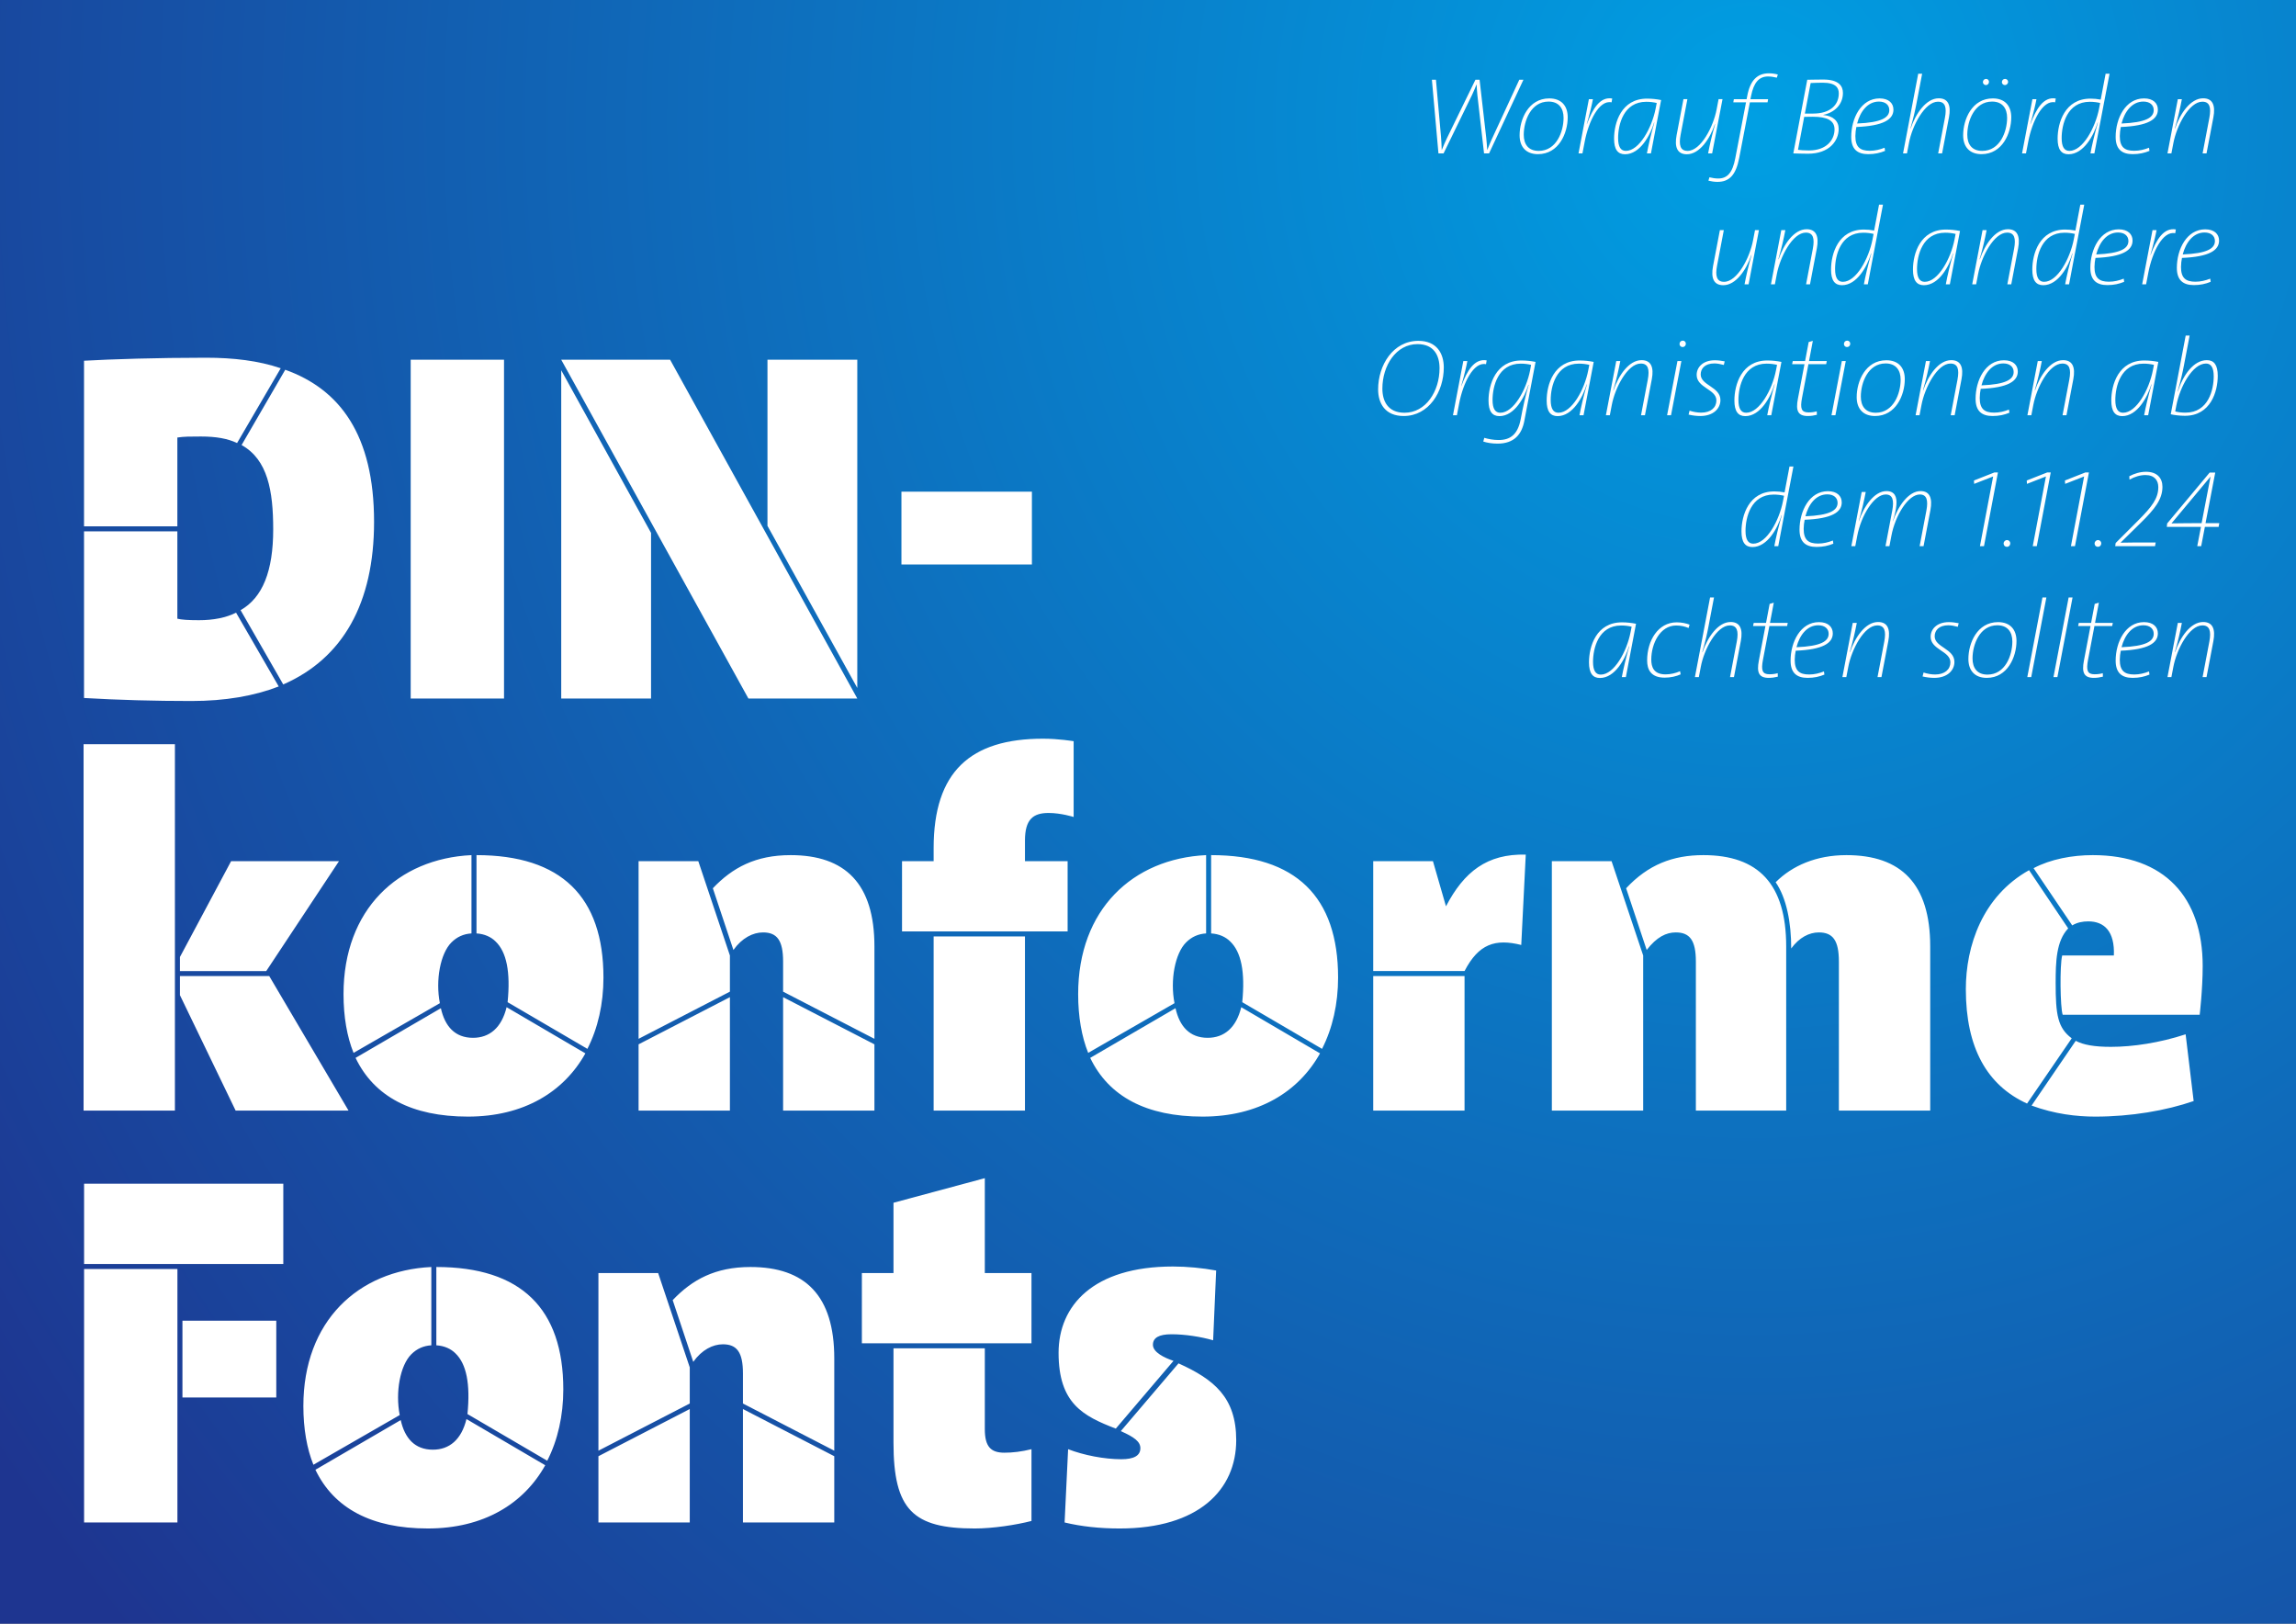 <?xml version="1.0" encoding="utf-8"?>
<!-- Generator: Adobe Illustrator 29.1.0, SVG Export Plug-In . SVG Version: 9.03 Build 55587)  -->
<svg version="1.1" id="Layer_1" xmlns="http://www.w3.org/2000/svg" xmlns:xlink="http://www.w3.org/1999/xlink" x="0px" y="0px"
	 viewBox="0 0 841.89 595.276" style="enable-background:new 0 0 841.89 595.276;" xml:space="preserve">
<rect x="0" y="0" width="841.89" height="595.276" fill="#808080" stroke="none"/>
<style type="text/css">
	
		.st0{clip-path:url(#SVGID_00000054241442751904690310000016880237656421755028_);fill:url(#SVGID_00000036957472129639337780000002992954540248972937_);}
	.st1{clip-path:url(#SVGID_00000165232185300654984510000006073326308315088789_);fill:#FFFFFF;}
</style>
<g>
	<defs>
		<rect id="SVGID_1_" y="0.001" width="841.89" height="595.275"/>
	</defs>
	<clipPath id="SVGID_00000132809961968456161550000004366510223793844670_">
		<use xlink:href="#SVGID_1_"  style="overflow:visible;"/>
	</clipPath>
	
		<radialGradient id="SVGID_00000142891119663521147900000011855193283448310667_" cx="242.137" cy="478.369" r="1" gradientTransform="matrix(793.264 0 0 -841.173 -191434.156 402439.656)" gradientUnits="userSpaceOnUse">
		<stop  offset="0" style="stop-color:#009FE3"/>
		<stop  offset="1" style="stop-color:#1E3590"/>
	</radialGradient>
	
		<rect x="0" y="0.001" style="clip-path:url(#SVGID_00000132809961968456161550000004366510223793844670_);fill:url(#SVGID_00000142891119663521147900000011855193283448310667_);" width="841.89" height="595.275"/>
</g>
<g>
	<defs>
		<rect id="SVGID_00000026123881679472749090000016871492469443933842_" width="841.89" height="595.276"/>
	</defs>
	<clipPath id="SVGID_00000147206713380502180580000006680730892115895694_">
		<use xlink:href="#SVGID_00000026123881679472749090000016871492469443933842_"  style="overflow:visible;"/>
	</clipPath>
	<path style="clip-path:url(#SVGID_00000147206713380502180580000006680730892115895694_);fill:#FFFFFF;" d="M811.6,234.998
		c0.8-4.28-0.2-6.96-3.76-6.96c-4.68,0-8.48,5.68-10.28,11.04l-0.08-0.04c1.28-4.44,1.92-7.36,2.56-10.68h-1.48l-1.8,9.4l-2,10.48
		h1.44l0.72-3.76c1.2-6.36,5.8-15.2,10.64-15.2c2.68,0,3.28,2.08,2.56,5.92l-2.48,13.04h1.44L811.6,234.998z M789.721,232.358
		c0,2.76-2.88,4.56-11.8,4.92c1.12-4.36,3.84-8.04,8-8.04C788.281,229.238,789.721,230.478,789.721,232.358 M791.241,232.198
		c0-2.32-1.68-4.12-5.08-4.12c-6.8,0-10.4,7.32-10.4,14.12c0,4.48,2.24,6.32,6.24,6.32c2.36,0,4.32-0.44,6.16-1.2l-0.16-1.16
		c-1.72,0.68-3.52,1.12-5.44,1.12c-3.6,0-5.28-1.4-5.28-5.4c0-1.04,0.16-2.4,0.36-3.32
		C787.641,238.158,791.241,235.758,791.241,232.198 M774.721,228.358h-6.52l1.4-7.4l-1.52,0.44l-1.32,6.96h-4.52l-0.24,1.16h4.56
		l-0.04,0.08l-2.4,12.6c-0.84,4.36,0,6.32,3.64,6.32c1.08,0,2.24-0.16,3.32-0.44l-0.04-1.28c-0.96,0.28-1.92,0.4-3.04,0.4
		c-2.6,0-3.12-1.4-2.36-5.36l2.32-12.24v-0.08h6.52L774.721,228.358z M759.961,219.038h-1.44l-5.56,29.2h1.44L759.961,219.038z
		 M750.362,219.038h-1.44l-5.56,29.2h1.44L750.362,219.038z M737.882,235.198c0,5.04-2.6,12.12-9.12,12.12
		c-3.8,0-5.48-2.44-5.48-5.92c0-5.04,2.6-12.16,9.08-12.16C736.162,229.238,737.882,231.718,737.882,235.198 M739.402,234.998
		c0-4.24-2.36-6.92-6.76-6.92c-7.68,0-10.88,7.72-10.88,13.52c0,4.24,2.36,6.92,6.72,6.92
		C736.162,248.518,739.402,240.798,739.402,234.998 M718.202,228.478c-1.24-0.24-2.48-0.4-3.6-0.4c-4.44,0-6.68,2.6-6.68,5.36
		c0,4.76,7.24,5.24,7.24,9.36c0,2.64-2.08,4.48-5.6,4.48c-1.44,0-2.88-0.28-4.24-0.72l-0.36,1.44c1.36,0.32,2.88,0.52,4.28,0.52
		c4.92,0,7.4-2.84,7.4-5.84c0-4.88-7.24-5.36-7.24-9.4c0-2.16,1.56-4.04,5-4.04c1.08,0,2.32,0.24,3.48,0.56L718.202,228.478z
		 M692.403,234.998c0.8-4.28-0.2-6.96-3.76-6.96c-4.68,0-8.48,5.68-10.28,11.04l-0.08-0.04c1.28-4.44,1.92-7.36,2.56-10.68h-1.48
		l-1.8,9.4l-2,10.48h1.44l0.72-3.76c1.2-6.36,5.8-15.2,10.64-15.2c2.68,0,3.28,2.08,2.56,5.92l-2.48,13.04h1.44L692.403,234.998z
		 M670.524,232.358c0,2.76-2.88,4.56-11.8,4.92c1.12-4.36,3.84-8.04,8-8.04C669.084,229.238,670.524,230.478,670.524,232.358
		 M672.044,232.198c0-2.32-1.68-4.12-5.08-4.12c-6.8,0-10.4,7.32-10.4,14.12c0,4.48,2.24,6.32,6.24,6.32c2.36,0,4.32-0.44,6.16-1.2
		l-0.16-1.16c-1.72,0.68-3.52,1.12-5.44,1.12c-3.6,0-5.28-1.4-5.28-5.4c0-1.04,0.16-2.4,0.36-3.32
		C668.444,238.158,672.044,235.758,672.044,232.198 M655.524,228.358h-6.52l1.4-7.4l-1.52,0.44l-1.32,6.96h-4.52l-0.24,1.16h4.56
		l-0.04,0.08l-2.4,12.6c-0.84,4.36,0,6.32,3.64,6.32c1.08,0,2.24-0.16,3.32-0.44l-0.04-1.28c-0.96,0.28-1.92,0.4-3.04,0.4
		c-2.6,0-3.12-1.4-2.36-5.36l2.32-12.24v-0.08h6.52L655.524,228.358z M638.324,234.998c0.8-4.28-0.2-6.96-3.76-6.96
		c-4.64,0-8.48,5.68-10.28,11.04l-0.08-0.04c1.28-4.44,1.76-6.8,2.24-9.28l2.04-10.72h-1.44l-5.56,29.2h1.44l0.72-3.76
		c1.16-6.36,5.84-15.2,10.64-15.2c2.68,0,3.28,2.08,2.56,5.92l-2.48,13.04h1.44L638.324,234.998z M619.525,228.998
		c-1.28-0.48-2.92-0.84-4.72-0.84c-6.84,0-10.84,6.72-10.84,13.96c0,3.44,1.44,6.32,6.44,6.32c2.2,0,4.24-0.48,5.84-1.2l-0.2-1.16
		c-1.56,0.68-3.4,1.16-5.32,1.16c-4.4,0-5.24-2.76-5.24-5.44c0-5.76,3.2-12.48,9.12-12.48c1.72,0,3.28,0.36,4.56,0.92
		L619.525,228.998z M598.285,229.758l-0.4,2.04c-1.36,7-6,15.52-10.92,15.52c-1.84,0-2.84-1.44-2.84-4.68
		c0-4.92,1.96-13.32,10.32-13.32C595.845,229.318,597.085,229.478,598.285,229.758 M599.885,228.678c-1.64-0.32-3.32-0.52-5.16-0.52
		c-9.44,0-12.08,8.84-12.08,14.68c0,3.96,1.36,5.72,4,5.72c5.56,0,9.32-7.04,10.68-11.64l0.08,0.04c-1.16,3.96-2.24,8.6-2.72,11.28
		h1.48c0.8-4.28,1.24-6.64,3.72-19.52V228.678z"/>
	<path style="clip-path:url(#SVGID_00000147206713380502180580000006680730892115895694_);fill:#FFFFFF;" d="M807.28,191.798
		c-1.8,0-7.88,0-11.04,0.08l14.32-17.16L807.28,191.798z M813.52,193.158l0.24-1.36h-5.04l3.56-18.56h-2.04l-15.6,18.68l-0.12,1.24
		h12.52l-1.36,7.08h1.44l1.36-7.08H813.52z M790.2,200.238l0.24-1.36c-5.68,0-10.6,0-12.84,0.08v-0.04l7.48-7.36
		c4.96-4.88,7.84-8.48,7.84-13.08c0-3.2-1.96-5.52-6-5.52c-2.12,0-4.2,0.6-6.16,1.64l0.08,1.24c1.96-1.12,4-1.68,5.84-1.68
		c3.32,0,4.72,1.96,4.72,4.44c0,4.12-2.36,7.2-7.32,12.16l-8.32,8.32l-0.16,1.16H790.2z M770.48,199.198c0-0.64-0.48-1.2-1.2-1.2
		c-0.68,0-1.24,0.56-1.24,1.28c0,0.68,0.52,1.2,1.2,1.2C769.96,200.478,770.48,199.958,770.48,199.198 M760.841,200.238l5.12-27.04
		h-1.28l-7.52,2.96l0.08,1.24l6.96-2.72l-4.84,25.56H760.841z M746.841,200.238l5.12-27.04h-1.28l-7.52,2.96l0.08,1.24l6.96-2.72
		l-4.84,25.56H746.841z M737.121,199.198c0-0.64-0.48-1.2-1.2-1.2c-0.68,0-1.24,0.56-1.24,1.28c0,0.68,0.52,1.2,1.2,1.2
		C736.601,200.478,737.121,199.958,737.121,199.198 M727.481,200.238l5.12-27.04h-1.28l-7.52,2.96l0.08,1.24l6.96-2.72l-4.84,25.56
		H727.481z M707.842,186.998c0.8-4.28-0.2-6.96-3.6-6.96c-4.52,0-8.36,5.72-10.12,11.04l-0.04-0.04c0.72-2.4,1.12-4.12,1.28-5.92
		c0.28-3-0.64-5.08-3.64-5.08c-4.52,0-8.36,5.72-10.12,11.04l-0.04-0.04c1.28-4.44,1.92-7.36,2.56-10.68h-1.48l-1.8,9.4l-2,10.48
		h1.44l0.72-3.76c1.4-7.4,6.12-15.2,10.44-15.2c2.56,0,3.12,2.08,2.4,5.92l-2.48,13.04h1.44l0.72-3.76
		c1.36-7.4,6.12-15.2,10.44-15.2c2.52,0,3.12,2.08,2.4,5.92l-2.48,13.04h1.44L707.842,186.998z M673.803,184.358
		c0,2.76-2.88,4.56-11.8,4.92c1.12-4.36,3.84-8.04,8-8.04C672.363,181.238,673.803,182.478,673.803,184.358 M675.323,184.198
		c0-2.32-1.68-4.12-5.08-4.12c-6.8,0-10.4,7.32-10.4,14.12c0,4.48,2.24,6.32,6.24,6.32c2.36,0,4.32-0.44,6.16-1.2l-0.16-1.16
		c-1.72,0.68-3.52,1.12-5.44,1.12c-3.6,0-5.28-1.4-5.28-5.4c0-1.04,0.16-2.4,0.36-3.32
		C671.723,190.158,675.323,187.758,675.323,184.198 M654.163,181.758l-0.4,2.04c-1.36,7-5.96,15.52-10.88,15.52
		c-1.84,0-2.84-1.44-2.84-4.68c0-4.92,1.96-13.32,10.32-13.32C651.763,181.318,653.003,181.478,654.163,181.758 M657.603,171.038
		h-1.44l-1.8,9.48c-1.28-0.24-2.44-0.36-3.76-0.36c-9.4,0-12.04,8.84-12.04,14.68c0,3.96,1.36,5.72,4,5.72
		c5.56,0,9.32-7.04,10.68-11.64l0.08,0.04c-1.16,3.96-2.24,8.6-2.72,11.28h1.44l1.36-7.2L657.603,171.038z"/>
	<path style="clip-path:url(#SVGID_00000147206713380502180580000006680730892115895694_);fill:#FFFFFF;" d="M811.72,137.958
		c0,4.92-1.96,13.32-10.32,13.32c-1.4,0-2.56-0.12-3.8-0.44l0.4-2.12c1.32-6.92,5.96-15.44,10.88-15.44
		C810.72,133.278,811.72,134.718,811.72,137.958 M813.2,137.758c0-3.96-1.36-5.72-4-5.72c-4.88,0-8.76,5.52-10.64,11.52h-0.08
		c1.24-4.32,1.88-7.24,2.32-9.6l2.08-10.92h-1.44l-5.48,28.84c1.12,0.28,3.2,0.56,5.2,0.56
		C810.56,152.438,813.2,143.598,813.2,137.758 M789.801,133.758l-0.4,2.04c-1.36,7-6,15.52-10.92,15.52c-1.84,0-2.84-1.44-2.84-4.68
		c0-4.92,1.96-13.32,10.32-13.32C787.361,133.318,788.601,133.478,789.801,133.758 M791.401,132.678c-1.64-0.32-3.32-0.52-5.16-0.52
		c-9.44,0-12.08,8.84-12.08,14.68c0,3.96,1.36,5.72,4,5.72c5.56,0,9.32-7.04,10.68-11.64l0.08,0.04c-1.16,3.96-2.24,8.6-2.72,11.28
		h1.48c0.8-4.28,1.24-6.64,3.72-19.52V132.678z M760.242,138.998c0.8-4.28-0.2-6.96-3.76-6.96c-4.68,0-8.48,5.68-10.28,11.04
		l-0.08-0.04c1.28-4.44,1.92-7.36,2.56-10.68h-1.48l-1.8,9.4l-2,10.48h1.44l0.72-3.76c1.2-6.36,5.8-15.2,10.64-15.2
		c2.68,0,3.28,2.08,2.56,5.92l-2.48,13.04h1.44L760.242,138.998z M738.362,136.358c0,2.76-2.88,4.56-11.8,4.92
		c1.12-4.36,3.84-8.04,8-8.04C736.922,133.238,738.362,134.478,738.362,136.358 M739.882,136.198c0-2.32-1.68-4.12-5.08-4.12
		c-6.8,0-10.4,7.32-10.4,14.12c0,4.48,2.24,6.32,6.24,6.32c2.36,0,4.32-0.44,6.16-1.2l-0.16-1.16c-1.72,0.68-3.52,1.12-5.44,1.12
		c-3.6,0-5.28-1.4-5.28-5.4c0-1.04,0.16-2.4,0.36-3.32C736.282,142.158,739.882,139.758,739.882,136.198 M719.243,138.998
		c0.8-4.28-0.2-6.96-3.76-6.96c-4.68,0-8.48,5.68-10.28,11.04l-0.08-0.04c1.28-4.44,1.92-7.36,2.56-10.68h-1.48l-1.8,9.4l-2,10.48
		h1.44l0.72-3.76c1.2-6.36,5.8-15.2,10.64-15.2c2.68,0,3.28,2.08,2.56,5.92l-2.48,13.04h1.44L719.243,138.998z M696.923,139.198
		c0,5.04-2.6,12.12-9.12,12.12c-3.8,0-5.48-2.44-5.48-5.92c0-5.04,2.6-12.16,9.08-12.16
		C695.203,133.238,696.923,135.718,696.923,139.198 M698.443,138.998c0-4.24-2.36-6.92-6.76-6.92c-7.68,0-10.88,7.72-10.88,13.52
		c0,4.24,2.36,6.92,6.72,6.92C695.203,152.518,698.443,144.798,698.443,138.998 M676.803,132.358h-1.44l-3.8,19.88h1.44
		L676.803,132.358z M678.443,125.998c0-0.6-0.48-1.12-1.12-1.12c-0.68,0-1.2,0.52-1.2,1.24c0,0.6,0.48,1.12,1.12,1.12
		C677.923,127.238,678.443,126.718,678.443,125.998 M669.843,132.358h-6.52l1.4-7.4l-1.52,0.44l-1.32,6.96h-4.52l-0.24,1.16h4.56
		l-0.04,0.08l-2.4,12.6c-0.84,4.36,0,6.32,3.64,6.32c1.08,0,2.24-0.16,3.32-0.44l-0.04-1.28c-0.96,0.28-1.92,0.4-3.04,0.4
		c-2.6,0-3.12-1.4-2.36-5.36l2.32-12.24v-0.08h6.52L669.843,132.358z M651.604,133.758l-0.4,2.04c-1.36,7-6,15.52-10.92,15.52
		c-1.84,0-2.84-1.44-2.84-4.68c0-4.92,1.96-13.32,10.32-13.32C649.164,133.318,650.404,133.478,651.604,133.758 M653.204,132.678
		c-1.64-0.32-3.32-0.52-5.16-0.52c-9.44,0-12.08,8.84-12.08,14.68c0,3.96,1.36,5.72,4,5.72c5.56,0,9.32-7.04,10.68-11.64l0.08,0.04
		c-1.16,3.96-2.24,8.6-2.72,11.28h1.48c0.8-4.28,1.24-6.64,3.72-19.52V132.678z M632.404,132.478c-1.24-0.24-2.48-0.4-3.6-0.4
		c-4.44,0-6.68,2.6-6.68,5.36c0,4.76,7.24,5.24,7.24,9.36c0,2.64-2.08,4.48-5.6,4.48c-1.44,0-2.88-0.28-4.24-0.72l-0.36,1.44
		c1.36,0.32,2.88,0.52,4.28,0.52c4.92,0,7.4-2.84,7.4-5.84c0-4.88-7.24-5.36-7.24-9.4c0-2.16,1.56-4.04,5-4.04
		c1.08,0,2.32,0.24,3.48,0.56L632.404,132.478z M616.524,132.358h-1.44l-3.8,19.88h1.44L616.524,132.358z M618.164,125.998
		c0-0.6-0.48-1.12-1.12-1.12c-0.68,0-1.2,0.52-1.2,1.24c0,0.6,0.48,1.12,1.12,1.12C617.644,127.238,618.164,126.718,618.164,125.998
		 M605.685,138.998c0.8-4.28-0.2-6.96-3.76-6.96c-4.68,0-8.48,5.68-10.28,11.04l-0.08-0.04c1.28-4.44,1.92-7.36,2.56-10.68h-1.48
		l-1.8,9.4l-2,10.48h1.44l0.72-3.76c1.2-6.36,5.8-15.2,10.64-15.2c2.68,0,3.28,2.08,2.56,5.92l-2.48,13.04h1.44L605.685,138.998z
		 M582.765,133.758l-0.4,2.04c-1.36,7-6,15.52-10.92,15.52c-1.84,0-2.84-1.44-2.84-4.68c0-4.92,1.96-13.32,10.32-13.32
		C580.325,133.318,581.565,133.478,582.765,133.758 M584.365,132.678c-1.64-0.32-3.32-0.52-5.16-0.52
		c-9.44,0-12.08,8.84-12.08,14.68c0,3.96,1.36,5.72,4,5.72c5.56,0,9.32-7.04,10.68-11.64l0.08,0.04c-1.16,3.96-2.24,8.6-2.72,11.28
		h1.48c0.8-4.28,1.24-6.64,3.72-19.52V132.678z M561.406,133.758l-0.36,2.04c-1.36,7-6,15.52-10.92,15.52
		c-1.84,0-2.84-1.44-2.84-4.68c0-4.92,1.96-13.32,10.32-13.32C559.006,133.318,560.246,133.478,561.406,133.758 M563.046,132.718
		v-0.04c-1.68-0.32-3.32-0.52-5.2-0.52c-9.36,0-12.04,8.84-12.04,14.68c0,3.96,1.36,5.72,4,5.72c5.56,0,9.28-7.04,10.64-11.48
		l0.08,0.04c-1.12,3.72-2.08,8.08-2.92,12.56c-1.08,5.68-3.88,7.64-8.08,7.64c-1.96,0-3.76-0.36-5.28-0.8l-0.36,1.36
		c1.4,0.44,3.12,0.76,5.24,0.76c6.12,0,8.88-3.44,9.8-8.28L563.046,132.718z M545.126,132.118c-4.44-0.76-7.16,3.68-9.28,9.4
		l-0.04-0.04c1.12-3.92,1.92-7.32,2.24-9.12h-1.48l-1.8,9.4l-2,10.48h1.44l0.84-4.36c1.4-7.32,5.24-15.36,9.84-14.36
		L545.126,132.118z M527.846,134.998c0,8.44-5,16.32-12.84,16.32c-6.04,0-8.12-4.2-8.12-8.84c0-8.44,5-16.32,12.88-16.32
		C525.806,126.158,527.846,130.358,527.846,134.998 M529.406,134.718c0-5.12-2.56-9.76-9.32-9.76c-9.32,0-14.76,8.96-14.76,17.8
		c0,5.12,2.56,9.76,9.36,9.76C523.966,152.518,529.406,143.558,529.406,134.718"/>
	<path style="clip-path:url(#SVGID_00000147206713380502180580000006680730892115895694_);fill:#FFFFFF;" d="M812.16,88.358
		c0,2.76-2.88,4.56-11.8,4.92c1.12-4.36,3.84-8.04,8-8.04C810.72,85.238,812.16,86.478,812.16,88.358 M813.68,88.198
		c0-2.32-1.68-4.12-5.08-4.12c-6.8,0-10.4,7.32-10.4,14.12c0,4.48,2.24,6.32,6.24,6.32c2.36,0,4.32-0.44,6.16-1.2l-0.16-1.16
		c-1.72,0.68-3.52,1.12-5.44,1.12c-3.6,0-5.28-1.4-5.28-5.4c0-1.04,0.16-2.4,0.36-3.32C810.081,94.158,813.68,91.758,813.68,88.198
		 M797.84,84.118c-4.44-0.76-7.16,3.68-9.28,9.4l-0.04-0.04c1.12-3.92,1.92-7.32,2.24-9.12h-1.48l-1.8,9.4l-2,10.48h1.44l0.84-4.36
		c1.4-7.32,5.239-15.36,9.84-14.36L797.84,84.118z M780.44,88.358c0,2.76-2.88,4.56-11.8,4.92c1.12-4.36,3.84-8.04,8-8.04
		C779,85.238,780.44,86.478,780.44,88.358 M781.96,88.198c0-2.32-1.68-4.12-5.08-4.12c-6.8,0-10.4,7.32-10.4,14.12
		c0,4.48,2.24,6.32,6.24,6.32c2.36,0,4.32-0.44,6.16-1.2l-0.16-1.16c-1.72,0.68-3.52,1.12-5.44,1.12c-3.6,0-5.28-1.4-5.28-5.4
		c0-1.04,0.16-2.4,0.36-3.32C778.36,94.158,781.96,91.758,781.96,88.198 M760.8,85.758l-0.4,2.04c-1.36,7-5.96,15.52-10.88,15.52
		c-1.84,0-2.84-1.44-2.84-4.68c0-4.92,1.96-13.32,10.32-13.32C758.4,85.318,759.641,85.478,760.8,85.758 M764.24,75.038h-1.44
		l-1.8,9.48c-1.28-0.24-2.44-0.36-3.76-0.36c-9.4,0-12.04,8.84-12.04,14.68c0,3.96,1.36,5.72,4,5.72c5.56,0,9.32-7.04,10.68-11.64
		l0.08,0.04c-1.16,3.96-2.24,8.6-2.72,11.28h1.44l1.36-7.2L764.24,75.038z M740.001,90.998c0.8-4.28-0.2-6.96-3.76-6.96
		c-4.68,0-8.48,5.68-10.28,11.04l-0.08-0.04c1.28-4.44,1.92-7.36,2.56-10.68h-1.48l-1.8,9.4l-2,10.48h1.44l0.72-3.76
		c1.2-6.36,5.8-15.2,10.64-15.2c2.68,0,3.28,2.08,2.56,5.92l-2.48,13.04h1.44L740.001,90.998z M717.081,85.758l-0.4,2.04
		c-1.36,7-6,15.52-10.92,15.52c-1.84,0-2.84-1.44-2.84-4.68c0-4.92,1.96-13.32,10.32-13.32
		C714.641,85.318,715.881,85.478,717.081,85.758 M718.681,84.678c-1.64-0.32-3.32-0.52-5.16-0.52c-9.44,0-12.08,8.84-12.08,14.68
		c0,3.96,1.36,5.72,4,5.72c5.56,0,9.32-7.04,10.68-11.64l0.08,0.04c-1.16,3.96-2.24,8.6-2.72,11.28h1.48
		c0.8-4.28,1.24-6.64,3.72-19.52V84.678z M687.003,85.758l-0.4,2.04c-1.36,7-5.96,15.52-10.88,15.52c-1.84,0-2.84-1.44-2.84-4.68
		c0-4.92,1.96-13.32,10.32-13.32C684.602,85.318,685.842,85.478,687.003,85.758 M690.442,75.038h-1.44l-1.8,9.48
		c-1.28-0.24-2.44-0.36-3.76-0.36c-9.4,0-12.04,8.84-12.04,14.68c0,3.96,1.36,5.72,4,5.72c5.56,0,9.32-7.04,10.68-11.64l0.08,0.04
		c-1.16,3.96-2.24,8.6-2.72,11.28h1.44l1.36-7.2L690.442,75.038z M666.203,90.998c0.8-4.28-0.2-6.96-3.76-6.96
		c-4.68,0-8.48,5.68-10.28,11.04l-0.08-0.04c1.28-4.44,1.92-7.36,2.56-10.68h-1.48l-1.8,9.4l-2,10.48h1.44l0.72-3.76
		c1.2-6.36,5.8-15.2,10.64-15.2c2.68,0,3.28,2.08,2.56,5.92l-2.48,13.04h1.44L666.203,90.998z M644.964,84.358h-1.44l-0.72,3.76
		c-1.2,6.36-5.8,15.2-10.64,15.2c-2.68,0-3.28-2.08-2.56-5.92l2.48-13.04h-1.44l-2.52,13.24c-0.8,4.28,0.2,6.96,3.76,6.96
		c4.68,0,8.48-5.68,10.28-11.04l0.08,0.04c-1.28,4.44-1.92,7.36-2.56,10.68h1.48l1.8-9.44L644.964,84.358z"/>
	<path style="clip-path:url(#SVGID_00000147206713380502180580000006680730892115895694_);fill:#FFFFFF;" d="M811.6,42.998
		c0.8-4.28-0.2-6.96-3.76-6.96c-4.68,0-8.48,5.68-10.28,11.04l-0.08-0.04c1.28-4.44,1.92-7.36,2.56-10.68h-1.48l-1.8,9.4l-2,10.48
		h1.44l0.72-3.76c1.2-6.36,5.8-15.2,10.64-15.2c2.68,0,3.28,2.08,2.56,5.92l-2.48,13.04h1.44L811.6,42.998z M789.72,40.358
		c0,2.76-2.88,4.56-11.799,4.92c1.12-4.36,3.839-8.04,8-8.04C788.281,37.238,789.72,38.478,789.72,40.358 M791.24,40.198
		c0-2.32-1.68-4.12-5.079-4.12c-6.801,0-10.401,7.32-10.401,14.12c0,4.48,2.24,6.32,6.24,6.32c2.36,0,4.32-0.44,6.161-1.2
		L788,54.158c-1.719,0.68-3.52,1.12-5.44,1.12c-3.6,0-5.279-1.4-5.279-5.4c0-1.04,0.159-2.4,0.359-3.32
		C787.64,46.158,791.24,43.758,791.24,40.198 M770.081,37.758l-0.4,2.04c-1.36,7-5.96,15.52-10.88,15.52
		c-1.84,0-2.84-1.44-2.84-4.68c0-4.92,1.96-13.32,10.32-13.32C767.681,37.318,768.921,37.478,770.081,37.758 M773.521,27.038h-1.44
		l-1.8,9.48c-1.28-0.24-2.44-0.36-3.76-0.36c-9.4,0-12.04,8.84-12.04,14.68c0,3.96,1.36,5.72,4,5.72c5.56,0,9.32-7.04,10.68-11.64
		l0.08,0.04c-1.16,3.96-2.24,8.6-2.72,11.28h1.44l1.36-7.2L773.521,27.038z M753.801,36.118c-4.44-0.76-7.16,3.68-9.28,9.4
		l-0.04-0.04c1.12-3.92,1.92-7.32,2.24-9.12h-1.48l-1.8,9.4l-2,10.48h1.44l0.84-4.36c1.4-7.32,5.24-15.36,9.84-14.36L753.801,36.118
		z M729.321,29.998c0-0.56-0.44-1.08-1.08-1.08s-1.16,0.52-1.16,1.2c0,0.56,0.48,1.08,1.12,1.08
		C728.801,31.198,729.321,30.678,729.321,29.998 M736.321,29.998c0-0.56-0.48-1.08-1.12-1.08s-1.16,0.52-1.16,1.2
		c0,0.56,0.48,1.08,1.12,1.08C735.761,31.198,736.321,30.678,736.321,29.998 M735.961,43.198c0,5.04-2.6,12.12-9.12,12.12
		c-3.8,0-5.48-2.44-5.48-5.92c0-5.04,2.6-12.16,9.08-12.16C734.241,37.238,735.961,39.718,735.961,43.198 M737.481,42.998
		c0-4.24-2.36-6.92-6.76-6.92c-7.68,0-10.88,7.72-10.88,13.52c0,4.24,2.36,6.92,6.72,6.92
		C734.241,56.518,737.481,48.798,737.481,42.998 M714.641,42.998c0.8-4.28-0.2-6.96-3.76-6.96c-4.64,0-8.48,5.68-10.28,11.04
		l-0.08-0.04c1.28-4.44,1.76-6.8,2.24-9.28l2.04-10.72h-1.44l-5.56,29.2h1.44l0.72-3.76c1.16-6.36,5.84-15.2,10.64-15.2
		c2.68,0,3.28,2.08,2.56,5.92l-2.48,13.04h1.44L714.641,42.998z M692.762,40.358c0,2.76-2.88,4.56-11.8,4.92
		c1.12-4.36,3.84-8.04,8-8.04C691.322,37.238,692.762,38.478,692.762,40.358 M694.282,40.198c0-2.32-1.68-4.12-5.08-4.12
		c-6.8,0-10.4,7.32-10.4,14.12c0,4.48,2.24,6.32,6.24,6.32c2.36,0,4.32-0.44,6.16-1.2l-0.16-1.16c-1.72,0.68-3.52,1.12-5.44,1.12
		c-3.6,0-5.28-1.4-5.28-5.4c0-1.04,0.16-2.4,0.36-3.32C690.682,46.158,694.282,43.758,694.282,40.198 M674.242,34.238
		c0,4.12-3,7.4-9.44,7.4h-3l2.12-11.2c1.36-0.04,2.96-0.12,4.4-0.12C673.162,30.318,674.242,32.198,674.242,34.238 M672.682,47.438
		c0,3.72-2.8,7.72-9.4,7.72c-1.96,0-3.12-0.12-4-0.24l2.28-12.08c0.68-0.04,2.28-0.04,3.16-0.04
		C669.962,42.798,672.682,44.158,672.682,47.438 M675.762,34.078c0-2.48-1.44-4.92-7.24-4.92c-2.76,0-4.36,0.08-5.84,0.08l-5.12,27
		c1.56,0.04,3.68,0.12,5.4,0.12c7.8,0,11.24-4.72,11.24-9.12c0-2.84-2-4.76-5.68-5.08v-0.04
		C672.522,41.318,675.762,38.438,675.762,34.078 M651.883,27.318c-1.04-0.28-2.16-0.44-3.28-0.44c-4.24,0-6.84,2.56-7.92,8.24
		l-0.24,1.24h-4.68l-0.2,1.16h4.68l-0.08,0.32l-3.88,20.2c-1,5.24-2.88,7.4-6.24,7.4c-1.04,0-2.16-0.16-3.24-0.44l-0.36,1.24
		c1.04,0.24,2.16,0.44,3.28,0.44c4.4,0,6.8-2.52,8-8.76l3.92-20.4h6.48l0.2-1.16h-6.48l0.24-1.2c0.96-4.84,2.88-7.12,6.2-7.12
		c1.04,0,2.16,0.16,3.24,0.44L651.883,27.318z M631.604,36.358h-1.44l-0.72,3.76c-1.2,6.36-5.8,15.2-10.64,15.2
		c-2.68,0-3.28-2.08-2.56-5.92l2.48-13.04h-1.44l-2.52,13.24c-0.8,4.28,0.2,6.96,3.76,6.96c4.68,0,8.48-5.68,10.28-11.04l0.08,0.04
		c-1.28,4.44-1.92,7.36-2.56,10.68h1.48l1.8-9.44L631.604,36.358z M607.484,37.758l-0.4,2.04c-1.36,7-6,15.52-10.92,15.52
		c-1.84,0-2.84-1.44-2.84-4.68c0-4.92,1.96-13.32,10.32-13.32C605.044,37.318,606.284,37.478,607.484,37.758 M609.084,36.678
		c-1.64-0.32-3.32-0.52-5.16-0.52c-9.44,0-12.08,8.84-12.08,14.68c0,3.96,1.36,5.72,4,5.72c5.56,0,9.32-7.04,10.68-11.64l0.08,0.04
		c-1.16,3.96-2.24,8.6-2.72,11.28h1.48c0.8-4.28,1.24-6.64,3.72-19.52V36.678z M591.164,36.118c-4.44-0.76-7.16,3.68-9.28,9.4
		l-0.04-0.04c1.12-3.92,1.92-7.32,2.24-9.12h-1.48l-1.8,9.4l-2,10.48h1.44l0.84-4.36c1.4-7.32,5.24-15.36,9.84-14.36L591.164,36.118
		z M573.324,43.198c0,5.04-2.6,12.12-9.12,12.12c-3.8,0-5.48-2.44-5.48-5.92c0-5.04,2.6-12.16,9.08-12.16
		C571.604,37.238,573.324,39.718,573.324,43.198 M574.844,42.998c0-4.24-2.36-6.92-6.76-6.92c-7.68,0-10.88,7.72-10.88,13.52
		c0,4.24,2.36,6.92,6.72,6.92C571.604,56.518,574.844,48.798,574.844,42.998 M558.604,29.238h-1.52l-10.12,21.88
		c-0.48,1-1.08,2.52-1.6,3.84h-0.04c-0.08-1.44-0.2-2.96-0.36-4.48l-2.44-21.24h-1.52l-10.36,21.24c-0.68,1.44-1.36,2.92-1.96,4.48
		h-0.04c-0.04-1.6-0.16-3.52-0.28-5.08l-1.84-20.64h-1.48l2.4,27h1.88l10.44-21.44c0.6-1.28,1.12-2.52,1.64-3.8h0.04
		c0.04,1.16,0.16,2.68,0.28,3.88l2.44,21.36h1.84L558.604,29.238z"/>
	<path style="clip-path:url(#SVGID_00000147206713380502180580000006680730892115895694_);fill:#FFFFFF;" d="M409.133,523.751
		l21.16-24.84c-3.312-1.104-7.544-3.128-7.544-5.888c0-2.576,2.208-3.864,6.808-3.864c4.968,0,10.856,0.92,15.272,2.208
		l1.104-25.576c-4.968-0.92-10.672-1.472-15.824-1.472c-29.256,0-41.952,14.352-41.952,31.648
		C388.157,514.551,397.173,519.151,409.133,523.751 M432.133,499.831l-21.16,24.84c4.968,2.208,7.176,3.864,7.176,6.256
		c0,2.76-2.392,4.048-6.992,4.048c-6.256,0-13.8-1.472-19.504-3.68l-1.288,26.864c6.072,1.472,12.88,2.208,20.24,2.208
		c28.888,0,42.688-14.168,42.688-32.384C453.293,512.343,445.197,505.719,432.133,499.831 M316.029,492.471h62.192v-25.76h-17.112
		v-34.776l-33.488,9.016v25.76h-11.592V492.471z M361.109,523.935v-29.624h-33.488v34.592c0,24.656,7.176,31.464,29.808,31.464
		c6.624,0,15.088-1.288,20.792-2.76v-26.312c-3.68,0.92-6.992,1.288-9.936,1.288C363.317,532.583,361.109,530.375,361.109,523.935
		 M272.421,558.159h33.488v-24.288l-33.488-17.296V558.159z M219.429,531.847l33.488-17.296v-13.248l-11.592-34.592h-21.896V531.847
		z M219.429,558.159h33.488v-41.584l-33.488,17.296V558.159z M305.909,531.847v-33.856c0-23-10.672-33.488-30.728-33.488
		c-12.88,0-21.344,4.6-28.52,12.144l7.544,22.632c3.128-4.416,7.176-6.44,10.856-6.44c5.152,0,7.36,2.944,7.36,10.672v11.04
		L305.909,531.847z M171.406,518.415l29.256,17.112c3.864-7.544,5.888-16.56,5.888-26.128c0-29.624-15.456-44.896-46.552-44.896
		v28.704c2.944,0.184,5.336,1.288,6.992,2.944C171.038,500.015,172.51,507.375,171.406,518.415 M114.918,536.999l31.648-18.216
		c-1.656-8.464,0.184-18.216,4.232-22.264c2.024-2.024,4.416-3.128,7.36-3.312v-28.704c-26.864,1.288-46.92,19.872-46.92,50.968
		C111.238,523.751,112.526,531.111,114.918,536.999 M199.926,537.183l-28.888-16.928c-1.84,7.544-6.256,11.224-12.328,11.224
		c-6.624,0-10.304-4.232-11.776-10.856l-31.28,18.216c6.808,14.168,20.608,21.528,41.216,21.528
		C177.294,560.367,192.014,551.351,199.926,537.183 M30.832,463.399h73.048v-29.44H30.832V463.399z M66.896,512.343h34.408v-28.152
		H66.896V512.343z M65.056,465.239H30.832v92.92h34.224V465.239z"/>
	<path style="clip-path:url(#SVGID_00000147206713380502180580000006680730892115895694_);fill:#FFFFFF;" d="M761.123,381.583
		l-16.192,23.736c8.464,3.128,16.56,4.048,23.368,4.048c13.064,0,25.944-2.208,36.064-5.704l-2.944-24.472
		c-9.568,3.128-19.32,4.6-27.416,4.6C767.931,383.791,763.883,383.055,761.123,381.583 M743.275,404.583l16.376-23.92
		c-5.152-3.864-5.888-8.648-5.888-20.24c0-7.728,0.184-15.456,4.6-20.056l-14.352-21.344c-17.112,9.568-23.184,27.784-23.184,43.608
		C720.827,384.343,728.739,397.959,743.275,404.583 M745.667,318.287l14.168,20.976c1.84-1.104,3.864-1.472,5.888-1.472
		c5.888,0,9.752,3.68,9.384,12.512h-18.952c-0.92,3.496-0.736,19.136,0.184,21.712h50.232c0,0,1.104-9.2,1.104-17.848
		c0-25.208-13.984-40.664-40.296-40.664C759.835,313.503,751.923,314.975,745.667,318.287 M656.796,347.727
		c2.944-4.048,6.624-5.888,10.12-5.888c5.152,0,7.36,2.944,7.36,10.672v54.648h33.488v-60.168c0-23-10.672-33.488-30.728-33.488
		c-11.04,0-19.872,3.864-25.944,9.936C655.14,329.327,656.796,338.343,656.796,347.727 M596.26,325.647l7.544,22.632
		c3.68-4.784,7.176-6.44,10.672-6.44c5.152,0,7.36,2.944,7.36,10.672v54.648h33.12v-60.168c0-23-10.304-33.488-30.36-33.488
		C613.372,313.503,604.356,316.999,596.26,325.647 M602.516,350.303l-11.592-34.592h-21.896v91.448h33.488V350.303z
		 M537.015,357.847h-33.488v49.312h33.488V357.847z M557.807,346.439l1.656-33.12c-14.168-0.368-22.632,6.256-29.256,18.952
		l-4.784-16.56h-21.896v40.296h33.488C542.167,346.071,548.239,344.047,557.807,346.439 M455.503,367.415l29.256,17.112
		c3.864-7.544,5.888-16.56,5.888-26.128c0-29.624-15.456-44.896-46.552-44.896v28.704c2.944,0.184,5.336,1.288,6.992,2.944
		C455.135,349.015,456.607,356.375,455.503,367.415 M399.015,385.999l31.648-18.216c-1.656-8.464,0.184-18.216,4.232-22.264
		c2.024-2.024,4.416-3.128,7.36-3.312v-28.704c-26.864,1.288-46.92,19.872-46.92,50.968
		C395.335,372.751,396.623,380.111,399.015,385.999 M484.023,386.183l-28.888-16.928c-1.84,7.544-6.256,11.224-12.328,11.224
		c-6.624,0-10.304-4.232-11.776-10.856l-31.28,18.216c6.808,14.168,20.608,21.528,41.216,21.528
		C461.391,409.367,476.111,400.351,484.023,386.183 M330.752,341.471h60.72v-25.76h-15.64v-7.544c0-7.728,2.944-10.12,8.648-10.12
		c4.6,0,9.2,1.472,9.2,1.472v-27.784c0,0-5.52-0.92-11.224-0.92c-26.68,0-40.112,12.144-40.112,40.112v4.784h-11.592V341.471z
		 M375.832,343.311h-33.488v63.848h33.488V343.311z M287.145,407.159h33.488v-24.288l-33.488-17.296V407.159z M234.153,380.847
		l33.488-17.296v-13.248l-11.592-34.592h-21.896V380.847z M234.153,407.159h33.488v-41.584l-33.488,17.296V407.159z
		 M320.633,380.847v-33.856c0-23-10.672-33.488-30.728-33.488c-12.88,0-21.344,4.6-28.52,12.144l7.544,22.632
		c3.128-4.416,7.176-6.44,10.856-6.44c5.152,0,7.36,2.944,7.36,10.672v11.04L320.633,380.847z M186.129,367.415l29.256,17.112
		c3.864-7.544,5.888-16.56,5.888-26.128c0-29.624-15.456-44.896-46.552-44.896v28.704c2.944,0.184,5.336,1.288,6.992,2.944
		C185.761,349.015,187.233,356.375,186.129,367.415 M129.641,385.999l31.648-18.216c-1.656-8.464,0.184-18.216,4.232-22.264
		c2.024-2.024,4.416-3.128,7.36-3.312v-28.704c-26.864,1.288-46.92,19.872-46.92,50.968
		C125.961,372.751,127.249,380.111,129.641,385.999 M214.649,386.183l-28.888-16.928c-1.84,7.544-6.256,11.224-12.328,11.224
		c-6.624,0-10.304-4.232-11.776-10.856l-31.28,18.216c6.808,14.168,20.608,21.528,41.216,21.528
		C192.017,409.367,206.737,400.351,214.649,386.183 M86.4,407.159h41.4l-29.072-49.312H65.976v6.992L86.4,407.159z M65.976,356.007
		h31.648l26.68-40.296h-39.56l-18.768,35.144V356.007z M64.136,272.839H30.648v134.32h33.488V272.839z"/>
	<path style="clip-path:url(#SVGID_00000147206713380502180580000006680730892115895694_);fill:#FFFFFF;" d="M330.538,206.936h47.84
		v-26.68h-47.84V206.936z M314.348,252.216V131.88h-32.936v60.904L314.348,252.216z M205.788,135.744V256.08h32.936v-60.72
		L205.788,135.744z M314.348,256.08l-68.632-124.2h-39.928l68.632,124.2H314.348z M150.59,256.08h34.224v-124.2H150.59V256.08z
		 M86.929,162.424l16.008-27.416c-8.096-2.76-17.296-3.864-27.416-3.864c-18.032,0-34.96,0.552-44.712,1.104v60.72h34.224V160.4
		c2.576-0.368,4.6-0.368,8.648-0.368C79.201,160.032,83.433,160.768,86.929,162.424 M102.201,251.664l-15.64-27.048
		c-3.68,1.84-8.28,2.76-13.616,2.76c-4.048,0-6.44-0.184-7.912-0.552v-32.016H30.809v61.088C43.321,256.632,56.753,257,70.185,257
		C82.513,257,93.185,255.16,102.201,251.664 M104.593,135.56l-16.008,27.6c9.568,5.336,11.592,16.744,11.592,30.912
		c0,15.272-3.864,25.024-11.96,29.624l15.64,27.232c21.896-9.568,33.304-29.808,33.304-59.616
		C137.161,159.48,124.649,142.736,104.593,135.56"/>
</g>
<g>
</g>
<g>
</g>
<g>
</g>
<g>
</g>
<g>
</g>
<g>
</g>
</svg>
